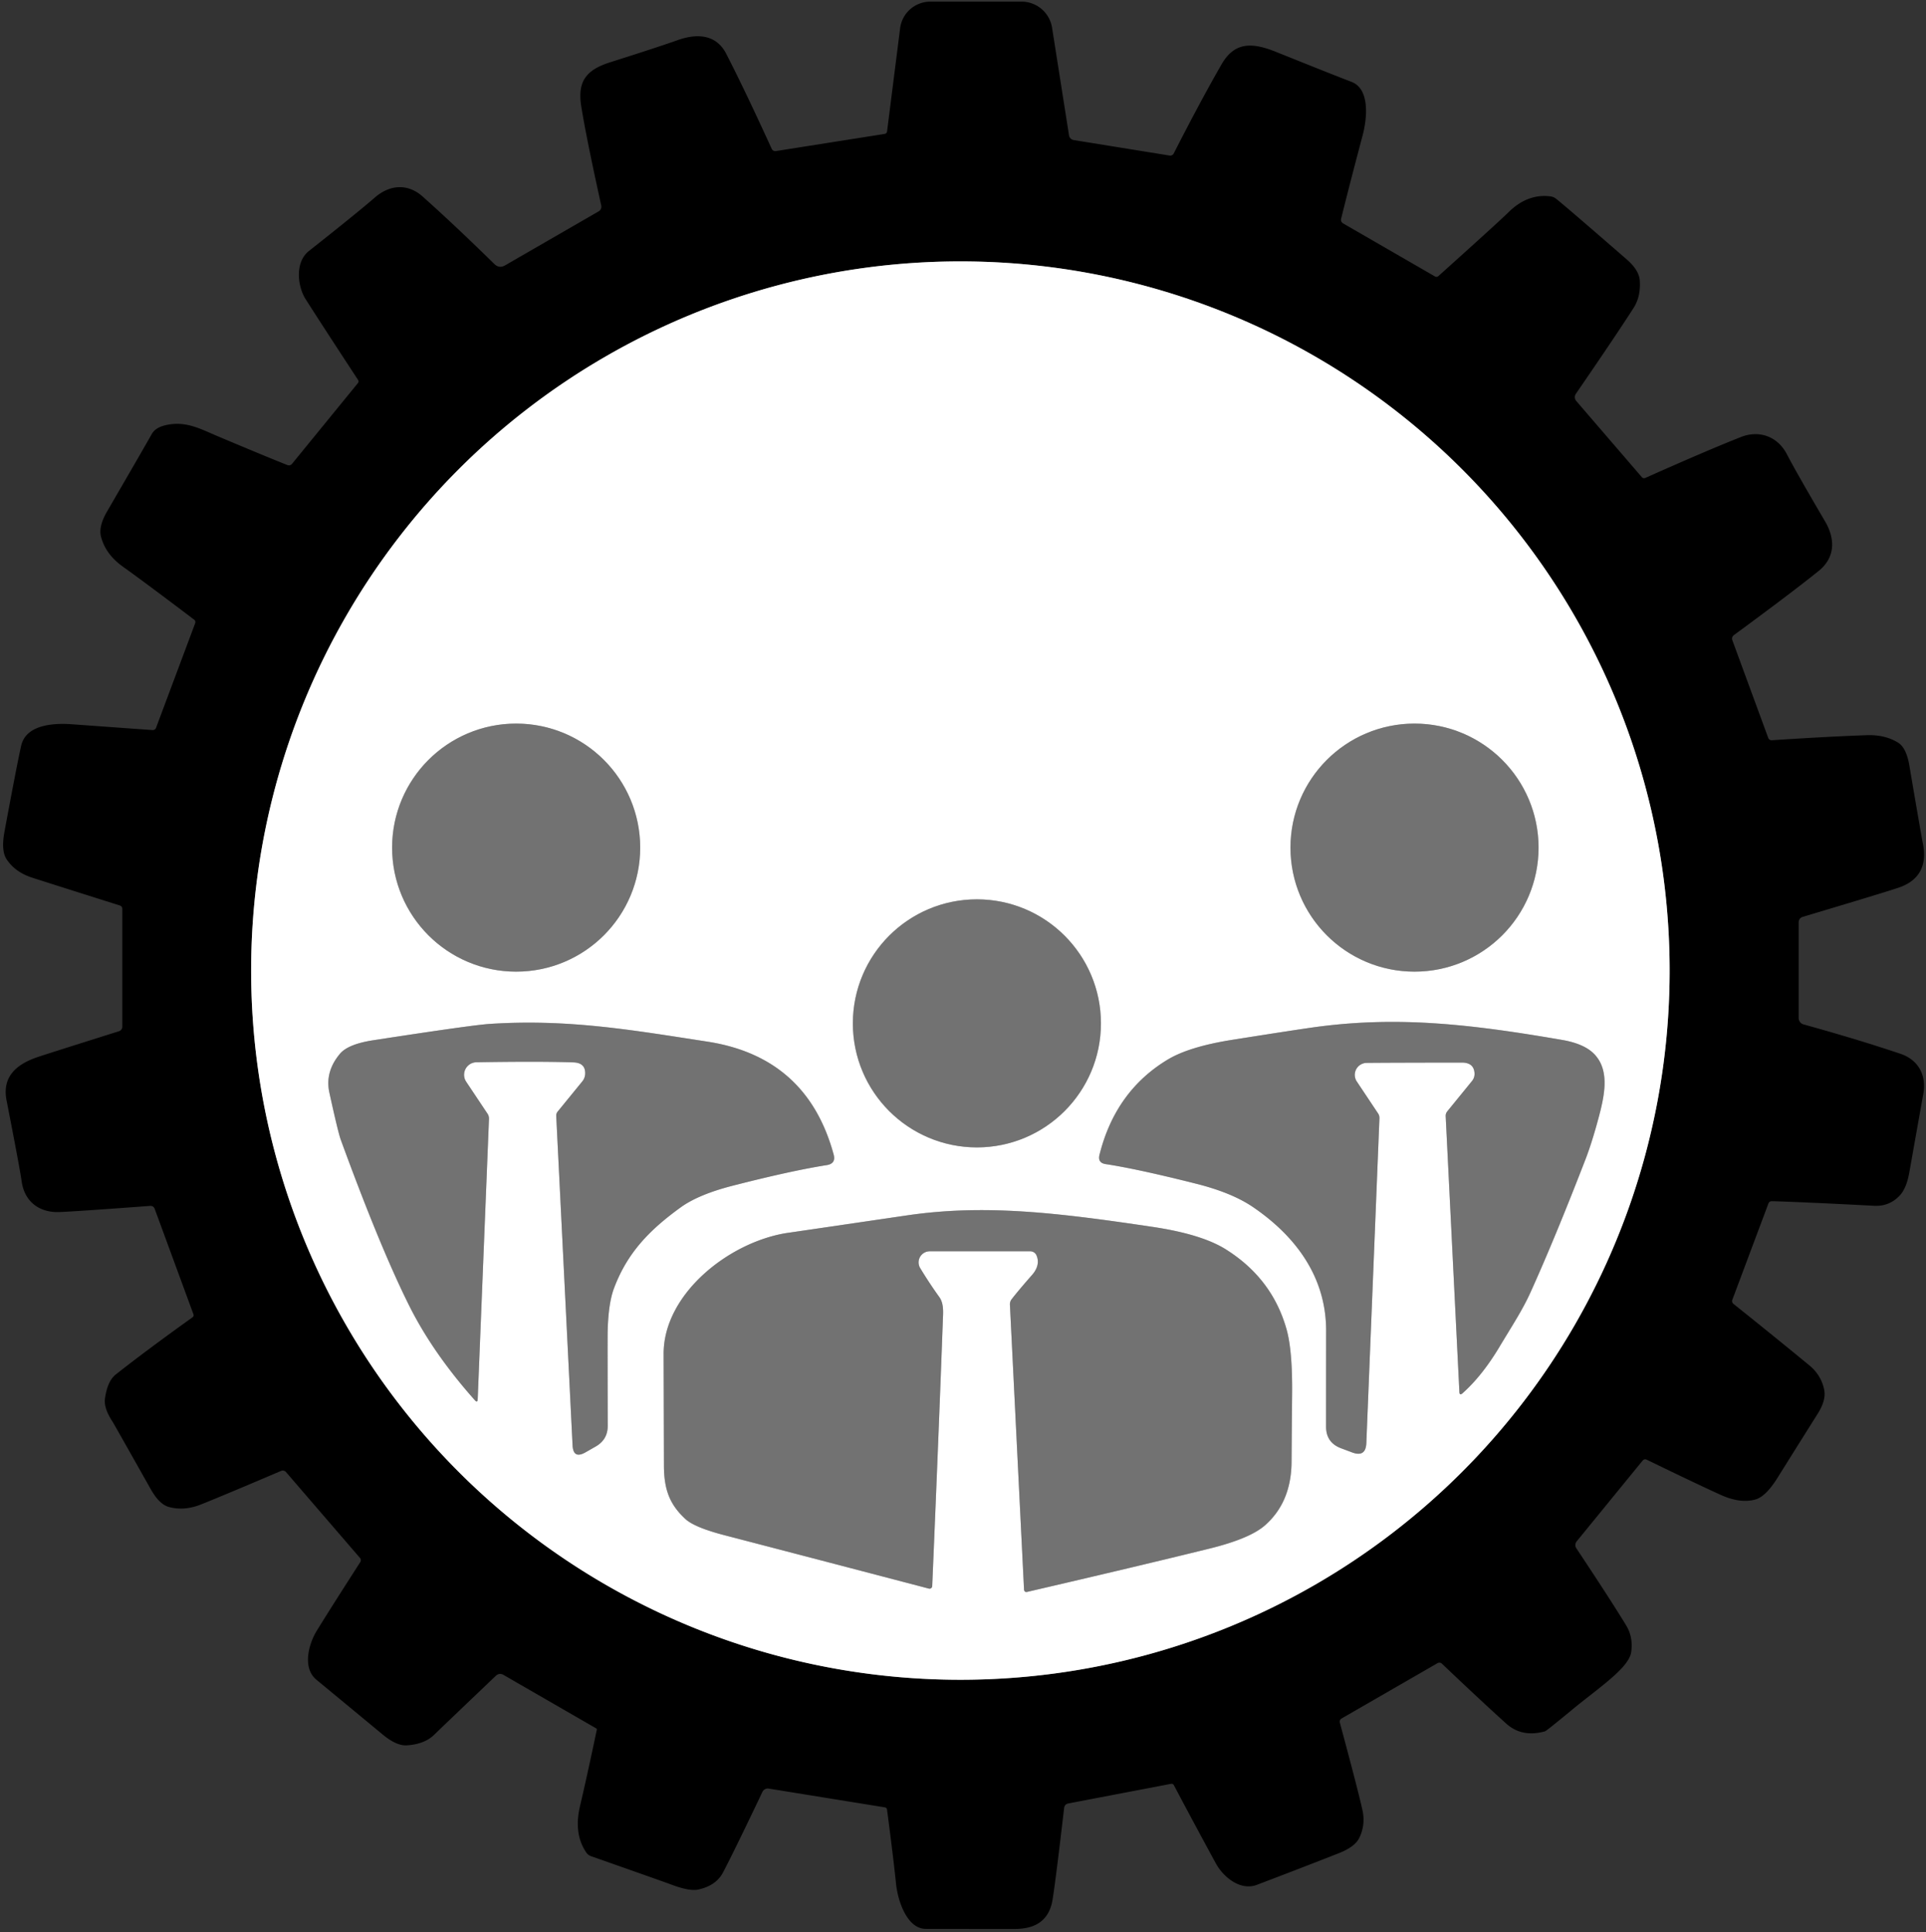 <?xml version="1.0" encoding="UTF-8" standalone="no"?>
<!DOCTYPE svg PUBLIC "-//W3C//DTD SVG 1.1//EN" "http://www.w3.org/Graphics/SVG/1.1/DTD/svg11.dtd">
<svg xmlns="http://www.w3.org/2000/svg" version="1.1" viewBox="0.00 0.00 309.00 310.00">
<rect x="0.00" y="0.00" width="309.00" height="310.00" fill="#333333" stroke="none"/>
<g stroke-width="2.00" fill="none" stroke-linecap="butt">
<path stroke="#808080" vector-effect="non-scaling-stroke" d="
  M 267.87 155.73
  A 113.79 113.79 0.0 0 0 154.08 41.94
  A 113.79 113.79 0.0 0 0 40.29 155.73
  A 113.79 113.79 0.0 0 0 154.08 269.52
  A 113.79 113.79 0.0 0 0 267.87 155.73"
/>
<path stroke="#b9b9b9" vector-effect="non-scaling-stroke" d="
  M 102.71 136.00
  A 19.90 19.90 0.0 0 0 82.81 116.10
  A 19.90 19.90 0.0 0 0 62.91 136.00
  A 19.90 19.90 0.0 0 0 82.81 155.90
  A 19.90 19.90 0.0 0 0 102.71 136.00"
/>
<path stroke="#b9b9b9" vector-effect="non-scaling-stroke" d="
  M 246.84 136.00
  A 19.90 19.90 0.0 0 0 226.94 116.10
  A 19.90 19.90 0.0 0 0 207.04 136.00
  A 19.90 19.90 0.0 0 0 226.94 155.90
  A 19.90 19.90 0.0 0 0 246.84 136.00"
/>
<path stroke="#b9b9b9" vector-effect="non-scaling-stroke" d="
  M 176.63 164.20
  A 19.90 19.90 0.0 0 0 156.73 144.30
  A 19.90 19.90 0.0 0 0 136.83 164.20
  A 19.90 19.90 0.0 0 0 156.73 184.10
  A 19.90 19.90 0.0 0 0 176.63 164.20"
/>
<path stroke="#b9b9b9" vector-effect="non-scaling-stroke" d="
  M 74.79 173.56
  A 2.01 2.01 0.0 0 1 76.43 170.44
  Q 86.58 170.27 92.01 170.46
  Q 93.97 170.53 93.88 172.34
  A 2.06 2.04 -24.0 0 1 93.43 173.50
  L 89.48 178.34
  Q 89.22 178.65 89.24 179.06
  L 91.86 231.89
  Q 91.97 234.16 93.95 233.02
  L 95.61 232.07
  Q 97.51 230.96 97.50 228.76
  Q 97.47 217.82 97.48 214.53
  Q 97.50 209.33 98.53 206.64
  C 100.69 200.92 104.28 197.29 109.21 193.72
  Q 112.06 191.66 117.50 190.26
  Q 126.94 187.84 132.65 186.94
  Q 134.14 186.70 133.75 185.25
  Q 129.49 169.57 113.43 167.12
  C 101.45 165.28 91.18 163.46 78.51 164.29
  Q 75.66 164.48 59.87 166.91
  Q 55.84 167.53 54.54 169.08
  Q 52.12 171.97 52.84 175.29
  Q 54.22 181.61 54.67 182.86
  Q 60.88 199.88 65.55 209.29
  Q 69.37 217.01 76.18 224.66
  Q 76.61 225.15 76.64 224.50
  L 78.45 179.54
  A 1.43 1.40 -60.9 0 0 78.22 178.70
  L 74.79 173.56"
/>
<path stroke="#b9b9b9" vector-effect="non-scaling-stroke" d="
  M 236.57 172.28
  A 1.81 1.76 64.9 0 1 236.17 173.44
  L 232.21 178.30
  Q 231.92 178.65 231.94 179.09
  L 234.14 223.35
  Q 234.17 223.96 234.63 223.56
  Q 237.74 220.80 240.51 216.20
  C 242.58 212.74 244.25 210.23 245.56 207.33
  Q 249.45 198.73 254.36 186.04
  Q 255.24 183.76 256.13 180.59
  C 257.28 176.45 258.52 171.95 255.76 169.11
  Q 254.16 167.47 250.64 166.86
  C 235.78 164.29 224.49 163.08 211.74 164.70
  Q 209.00 165.05 197.70 166.84
  Q 190.81 167.93 187.36 170.00
  Q 178.96 175.05 176.40 185.28
  Q 176.07 186.58 177.39 186.78
  Q 182.52 187.56 191.99 189.95
  Q 197.68 191.39 201.05 193.69
  C 207.87 198.35 212.76 204.87 212.76 213.51
  Q 212.75 223.52 212.75 228.91
  Q 212.75 231.48 215.17 232.38
  L 216.93 233.04
  Q 219.12 233.86 219.21 231.53
  L 221.31 179.44
  Q 221.33 179.00 221.08 178.63
  L 217.68 173.53
  A 1.93 1.92 -17.0 0 1 219.27 170.54
  Q 223.30 170.50 234.52 170.49
  Q 236.52 170.49 236.57 172.28"
/>
<path stroke="#b9b9b9" vector-effect="non-scaling-stroke" d="
  M 166.28 201.40
  C 166.77 202.49 166.43 203.59 165.61 204.53
  Q 163.38 207.07 162.32 208.44
  Q 162.00 208.85 162.03 209.36
  L 164.29 255.00
  Q 164.32 255.53 164.83 255.41
  Q 182.74 251.26 193.97 248.49
  Q 200.53 246.88 202.96 244.73
  Q 207.17 241.02 207.21 234.55
  Q 207.24 230.08 207.30 223.88
  Q 207.38 216.73 206.41 213.29
  Q 204.12 205.15 196.70 200.48
  Q 192.84 198.04 184.97 196.86
  C 169.70 194.58 158.03 193.17 145.50 195.01
  Q 126.23 197.84 126.13 197.85
  C 116.87 199.36 106.45 207.64 106.47 217.24
  Q 106.48 220.72 106.52 235.13
  C 106.53 238.92 107.39 241.36 109.98 243.74
  Q 111.44 245.07 116.14 246.30
  Q 132.27 250.50 149.02 254.89
  A 0.43 0.43 0.0 0 0 149.56 254.49
  Q 150.62 229.63 151.27 211.76
  C 151.30 210.78 151.48 209.20 150.71 208.13
  Q 149.08 205.86 147.64 203.48
  A 1.78 1.78 0.0 0 1 149.16 200.77
  L 165.30 200.77
  A 1.08 1.08 0.0 0 1 166.28 201.40"
/>
</g>
<path fill="#000000" d="
  M 170.72 290.12
  Q 169.39 301.59 168.87 304.79
  Q 168.13 309.43 162.99 309.50
  Q 162.70 309.51 148.52 309.49
  C 145.53 309.48 144.04 305.00 143.76 302.28
  Q 143.31 297.91 142.31 290.35
  Q 142.27 290.04 141.96 289.99
  L 123.34 286.98
  A 0.95 0.95 0.0 0 0 122.32 287.51
  Q 117.79 297.03 115.99 300.45
  Q 114.89 302.54 112.06 303.17
  Q 110.66 303.49 107.78 302.41
  Q 106.47 301.92 94.81 297.82
  A 1.57 1.56 -7.2 0 1 94.07 297.25
  Q 92.01 294.25 93.05 289.81
  Q 94.16 285.09 95.75 277.53
  A 0.19 0.18 -67.5 0 0 95.67 277.33
  L 80.80 268.75
  Q 80.11 268.35 79.53 268.90
  Q 71.08 276.96 69.63 278.37
  Q 68.08 279.86 65.28 280.04
  Q 63.62 280.15 61.39 278.30
  Q 60.43 277.50 50.75 269.50
  C 48.50 267.63 49.48 263.83 50.84 261.62
  Q 53.24 257.73 57.80 250.64
  A 0.55 0.54 -49.0 0 0 57.76 249.98
  L 45.89 236.20
  A 0.69 0.69 0.0 0 0 45.09 236.01
  Q 35.91 239.93 32.19 241.41
  Q 29.56 242.45 27.12 241.80
  Q 25.56 241.39 24.18 238.93
  Q 18.19 228.30 18.07 228.13
  Q 16.62 225.93 16.84 224.41
  Q 17.23 221.60 18.57 220.54
  Q 23.42 216.71 30.89 211.36
  A 0.40 0.40 0.0 0 0 31.04 210.89
  L 24.83 193.99
  Q 24.63 193.44 24.04 193.49
  Q 11.93 194.39 9.52 194.47
  C 6.43 194.59 3.94 192.92 3.47 189.53
  Q 3.19 187.49 1.06 176.59
  C 0.31 172.79 2.57 170.82 5.91 169.65
  Q 7.08 169.24 19.09 165.46
  A 0.75 0.74 -8.5 0 0 19.62 164.75
  L 19.62 145.80
  A 0.54 0.53 9.0 0 0 19.24 145.29
  Q 5.41 140.92 4.86 140.72
  Q 2.34 139.82 1.05 137.85
  Q 0.16 136.49 0.71 133.49
  Q 2.70 122.75 3.39 119.67
  C 4.13 116.36 8.32 115.97 11.55 116.21
  Q 23.07 117.04 24.49 117.14
  A 0.55 0.54 11.7 0 0 25.03 116.79
  L 31.30 100.03
  Q 31.44 99.65 31.13 99.41
  Q 23.38 93.54 19.73 90.93
  Q 16.92 88.93 16.20 86.08
  Q 15.79 84.47 17.17 82.08
  Q 23.31 71.50 24.36 69.62
  Q 24.98 68.52 26.85 68.16
  C 29.96 67.56 32.17 68.83 35.04 70.04
  Q 42.71 73.27 46.08 74.61
  Q 46.55 74.79 46.87 74.40
  L 57.42 61.47
  Q 57.62 61.22 57.44 60.95
  Q 51.30 51.58 49.02 47.98
  C 47.73 45.93 47.29 42.07 49.55 40.28
  Q 57.31 34.15 60.12 31.71
  C 62.68 29.48 65.55 29.53 67.78 31.51
  Q 72.78 35.96 79.30 42.35
  Q 80.09 43.13 81.05 42.57
  L 96.05 33.91
  A 0.87 0.86 69.3 0 0 96.46 32.98
  Q 94.00 21.79 93.25 17.04
  C 92.64 13.12 93.97 11.24 97.87 10.00
  Q 105.51 7.58 108.78 6.42
  C 111.99 5.29 114.95 5.61 116.49 8.59
  Q 119.44 14.31 123.81 23.88
  A 0.64 0.63 -16.7 0 0 124.48 24.24
  L 141.91 21.49
  Q 142.28 21.43 142.32 21.06
  L 144.41 4.54
  A 4.90 4.89 3.6 0 1 149.27 0.26
  L 163.88 0.26
  A 4.97 4.96 -4.5 0 1 168.79 4.45
  L 171.51 21.72
  A 0.90 0.90 0.0 0 0 172.25 22.47
  L 187.66 24.96
  A 0.62 0.62 0.0 0 0 188.31 24.62
  Q 192.56 16.28 195.99 10.31
  C 198.12 6.61 201.02 6.84 204.73 8.33
  Q 213.88 12.01 216.82 13.13
  C 219.86 14.29 219.32 19.11 218.59 21.82
  Q 216.55 29.50 215.17 35.07
  Q 215.05 35.59 215.51 35.86
  L 230.21 44.35
  Q 230.51 44.52 230.78 44.29
  Q 240.42 35.63 242.03 34.04
  Q 245.09 31.04 248.75 31.51
  A 1.86 1.77 66.2 0 1 249.64 31.88
  Q 250.81 32.78 260.96 41.60
  Q 262.96 43.33 263.08 45.01
  Q 263.25 47.57 262.11 49.37
  Q 259.30 53.76 252.83 63.18
  A 0.95 0.94 -48.4 0 0 252.89 64.34
  L 263.40 76.55
  Q 263.64 76.83 263.98 76.68
  Q 274.00 72.21 279.31 70.12
  C 282.11 69.01 285.12 69.90 286.68 72.88
  Q 288.14 75.70 292.82 83.68
  C 294.52 86.59 294.37 89.51 291.80 91.59
  Q 287.58 95.00 278.17 101.91
  A 0.70 0.69 61.8 0 0 277.93 102.72
  L 283.68 118.37
  Q 283.84 118.80 284.29 118.77
  Q 293.26 118.18 299.50 117.96
  Q 302.44 117.86 304.54 119.17
  Q 305.85 119.99 306.33 122.83
  Q 308.19 133.78 308.51 135.40
  C 309.21 138.93 307.87 141.29 304.68 142.40
  Q 302.62 143.11 289.26 147.10
  Q 288.57 147.31 288.57 148.04
  L 288.57 163.33
  A 1.08 1.08 0.0 0 0 289.36 164.37
  Q 297.98 166.75 304.90 169.08
  C 307.73 170.03 309.18 172.49 308.53 175.74
  Q 308.46 176.08 306.32 188.14
  Q 305.86 190.70 304.76 191.85
  Q 303.10 193.59 300.70 193.47
  Q 288.77 192.85 284.29 192.73
  Q 283.86 192.72 283.71 193.12
  L 277.93 208.55
  A 0.59 0.58 30.4 0 0 278.11 209.21
  Q 284.46 214.28 290.28 219.07
  Q 292.20 220.65 292.67 223.01
  Q 292.99 224.65 291.65 226.79
  Q 288.36 232.02 285.18 237.11
  Q 283.30 240.12 281.64 240.59
  Q 279.20 241.27 276.08 239.86
  Q 271.99 238.00 264.22 234.22
  Q 263.81 234.02 263.52 234.37
  L 252.95 247.32
  A 0.93 0.93 0.0 0 0 252.90 248.42
  Q 258.49 256.83 260.91 260.82
  Q 262.04 262.69 261.70 265.09
  C 261.33 267.65 256.35 270.91 252.23 274.32
  Q 248.11 277.73 247.85 277.80
  Q 244.15 278.81 241.65 276.55
  Q 237.53 272.83 231.34 266.94
  A 0.60 0.60 0.0 0 0 230.62 266.86
  L 215.26 275.72
  Q 214.84 275.97 214.97 276.44
  Q 217.89 287.26 218.59 290.45
  Q 219.10 292.80 218.07 294.91
  Q 217.37 296.32 214.84 297.33
  Q 208.48 299.83 201.65 302.42
  C 198.98 303.43 196.25 301.16 195.06 298.97
  Q 191.64 292.69 188.34 286.45
  Q 188.18 286.15 187.85 286.22
  L 171.42 289.36
  Q 170.79 289.48 170.72 290.12
  Z
  M 267.87 155.73
  A 113.79 113.79 0.0 0 0 154.08 41.94
  A 113.79 113.79 0.0 0 0 40.29 155.73
  A 113.79 113.79 0.0 0 0 154.08 269.52
  A 113.79 113.79 0.0 0 0 267.87 155.73
  Z"
/>
<path fill="#ffffff" d="
  M 267.87 155.73
  A 113.79 113.79 0.0 0 1 154.08 269.52
  A 113.79 113.79 0.0 0 1 40.29 155.73
  A 113.79 113.79 0.0 0 1 154.08 41.94
  A 113.79 113.79 0.0 0 1 267.87 155.73
  Z
  M 102.71 136.00
  A 19.90 19.90 0.0 0 0 82.81 116.10
  A 19.90 19.90 0.0 0 0 62.91 136.00
  A 19.90 19.90 0.0 0 0 82.81 155.90
  A 19.90 19.90 0.0 0 0 102.71 136.00
  Z
  M 246.84 136.00
  A 19.90 19.90 0.0 0 0 226.94 116.10
  A 19.90 19.90 0.0 0 0 207.04 136.00
  A 19.90 19.90 0.0 0 0 226.94 155.90
  A 19.90 19.90 0.0 0 0 246.84 136.00
  Z
  M 176.63 164.20
  A 19.90 19.90 0.0 0 0 156.73 144.30
  A 19.90 19.90 0.0 0 0 136.83 164.20
  A 19.90 19.90 0.0 0 0 156.73 184.10
  A 19.90 19.90 0.0 0 0 176.63 164.20
  Z
  M 74.79 173.56
  A 2.01 2.01 0.0 0 1 76.43 170.44
  Q 86.58 170.27 92.01 170.46
  Q 93.97 170.53 93.88 172.34
  A 2.06 2.04 -24.0 0 1 93.43 173.50
  L 89.48 178.34
  Q 89.22 178.65 89.24 179.06
  L 91.86 231.89
  Q 91.97 234.16 93.95 233.02
  L 95.61 232.07
  Q 97.51 230.96 97.50 228.76
  Q 97.47 217.82 97.48 214.53
  Q 97.50 209.33 98.53 206.64
  C 100.69 200.92 104.28 197.29 109.21 193.72
  Q 112.06 191.66 117.50 190.26
  Q 126.94 187.84 132.65 186.94
  Q 134.14 186.70 133.75 185.25
  Q 129.49 169.57 113.43 167.12
  C 101.45 165.28 91.18 163.46 78.51 164.29
  Q 75.66 164.48 59.87 166.91
  Q 55.84 167.53 54.54 169.08
  Q 52.12 171.97 52.84 175.29
  Q 54.22 181.61 54.67 182.86
  Q 60.88 199.88 65.55 209.29
  Q 69.37 217.01 76.18 224.66
  Q 76.61 225.15 76.64 224.50
  L 78.45 179.54
  A 1.43 1.40 -60.9 0 0 78.22 178.70
  L 74.79 173.56
  Z
  M 236.57 172.28
  A 1.81 1.76 64.9 0 1 236.17 173.44
  L 232.21 178.30
  Q 231.92 178.65 231.94 179.09
  L 234.14 223.35
  Q 234.17 223.96 234.63 223.56
  Q 237.74 220.80 240.51 216.20
  C 242.58 212.74 244.25 210.23 245.56 207.33
  Q 249.45 198.73 254.36 186.04
  Q 255.24 183.76 256.13 180.59
  C 257.28 176.45 258.52 171.95 255.76 169.11
  Q 254.16 167.47 250.64 166.86
  C 235.78 164.29 224.49 163.08 211.74 164.70
  Q 209.00 165.05 197.70 166.84
  Q 190.81 167.93 187.36 170.00
  Q 178.96 175.05 176.40 185.28
  Q 176.07 186.58 177.39 186.78
  Q 182.52 187.56 191.99 189.95
  Q 197.68 191.39 201.05 193.69
  C 207.87 198.35 212.76 204.87 212.76 213.51
  Q 212.75 223.52 212.75 228.91
  Q 212.75 231.48 215.17 232.38
  L 216.93 233.04
  Q 219.12 233.86 219.21 231.53
  L 221.31 179.44
  Q 221.33 179.00 221.08 178.63
  L 217.68 173.53
  A 1.93 1.92 -17.0 0 1 219.27 170.54
  Q 223.30 170.50 234.52 170.49
  Q 236.52 170.49 236.57 172.28
  Z
  M 166.28 201.40
  C 166.77 202.49 166.43 203.59 165.61 204.53
  Q 163.38 207.07 162.32 208.44
  Q 162.00 208.85 162.03 209.36
  L 164.29 255.00
  Q 164.32 255.53 164.83 255.41
  Q 182.74 251.26 193.97 248.49
  Q 200.53 246.88 202.96 244.73
  Q 207.17 241.02 207.21 234.55
  Q 207.24 230.08 207.30 223.88
  Q 207.38 216.73 206.41 213.29
  Q 204.12 205.15 196.70 200.48
  Q 192.84 198.04 184.97 196.86
  C 169.70 194.58 158.03 193.17 145.50 195.01
  Q 126.23 197.84 126.13 197.85
  C 116.87 199.36 106.45 207.64 106.47 217.24
  Q 106.48 220.72 106.52 235.13
  C 106.53 238.92 107.39 241.36 109.98 243.74
  Q 111.44 245.07 116.14 246.30
  Q 132.27 250.50 149.02 254.89
  A 0.43 0.43 0.0 0 0 149.56 254.49
  Q 150.62 229.63 151.27 211.76
  C 151.30 210.78 151.48 209.20 150.71 208.13
  Q 149.08 205.86 147.64 203.48
  A 1.78 1.78 0.0 0 1 149.16 200.77
  L 165.30 200.77
  A 1.08 1.08 0.0 0 1 166.28 201.40
  Z"
/>
<circle fill="#727272" cx="82.81" cy="136.00" r="19.90"/>
<circle fill="#727272" cx="226.94" cy="136.00" r="19.90"/>
<circle fill="#727272" cx="156.73" cy="164.20" r="19.90"/>
<path fill="#727272" d="
  M 74.79 173.56
  L 78.22 178.70
  A 1.43 1.40 -60.9 0 1 78.45 179.54
  L 76.64 224.50
  Q 76.61 225.15 76.18 224.66
  Q 69.37 217.01 65.55 209.29
  Q 60.88 199.88 54.67 182.86
  Q 54.22 181.61 52.84 175.29
  Q 52.12 171.97 54.54 169.08
  Q 55.84 167.53 59.87 166.91
  Q 75.66 164.48 78.51 164.29
  C 91.18 163.46 101.45 165.28 113.43 167.12
  Q 129.49 169.57 133.75 185.25
  Q 134.14 186.70 132.65 186.94
  Q 126.94 187.84 117.50 190.26
  Q 112.06 191.66 109.21 193.72
  C 104.28 197.29 100.69 200.92 98.53 206.64
  Q 97.50 209.33 97.48 214.53
  Q 97.47 217.82 97.50 228.76
  Q 97.51 230.96 95.61 232.07
  L 93.95 233.02
  Q 91.97 234.16 91.86 231.89
  L 89.24 179.06
  Q 89.22 178.65 89.48 178.34
  L 93.43 173.50
  A 2.06 2.04 -24.0 0 0 93.88 172.34
  Q 93.97 170.53 92.01 170.46
  Q 86.58 170.27 76.43 170.44
  A 2.01 2.01 0.0 0 0 74.79 173.56
  Z"
/>
<path fill="#727272" d="
  M 236.57 172.28
  Q 236.52 170.49 234.52 170.49
  Q 223.30 170.50 219.27 170.54
  A 1.93 1.92 -17.0 0 0 217.68 173.53
  L 221.08 178.63
  Q 221.33 179.00 221.31 179.44
  L 219.21 231.53
  Q 219.12 233.86 216.93 233.04
  L 215.17 232.38
  Q 212.75 231.48 212.75 228.91
  Q 212.75 223.52 212.76 213.51
  C 212.76 204.87 207.87 198.35 201.05 193.69
  Q 197.68 191.39 191.99 189.95
  Q 182.52 187.56 177.39 186.78
  Q 176.07 186.58 176.40 185.28
  Q 178.96 175.05 187.36 170.00
  Q 190.81 167.93 197.70 166.84
  Q 209.00 165.05 211.74 164.70
  C 224.49 163.08 235.78 164.29 250.64 166.86
  Q 254.16 167.47 255.76 169.11
  C 258.52 171.95 257.28 176.45 256.13 180.59
  Q 255.24 183.76 254.36 186.04
  Q 249.45 198.73 245.56 207.33
  C 244.25 210.23 242.58 212.74 240.51 216.20
  Q 237.74 220.80 234.63 223.56
  Q 234.17 223.96 234.14 223.35
  L 231.94 179.09
  Q 231.92 178.65 232.21 178.30
  L 236.17 173.44
  A 1.81 1.76 64.9 0 0 236.57 172.28
  Z"
/>
<path fill="#727272" d="
  M 166.28 201.40
  A 1.08 1.08 0.0 0 0 165.30 200.77
  L 149.16 200.77
  A 1.78 1.78 0.0 0 0 147.64 203.48
  Q 149.08 205.86 150.71 208.13
  C 151.48 209.20 151.30 210.78 151.27 211.76
  Q 150.62 229.63 149.56 254.49
  A 0.43 0.43 0.0 0 1 149.02 254.89
  Q 132.27 250.50 116.14 246.30
  Q 111.44 245.07 109.98 243.74
  C 107.39 241.36 106.53 238.92 106.52 235.13
  Q 106.48 220.72 106.47 217.24
  C 106.45 207.64 116.87 199.36 126.13 197.85
  Q 126.23 197.84 145.50 195.01
  C 158.03 193.17 169.70 194.58 184.97 196.86
  Q 192.84 198.04 196.70 200.48
  Q 204.12 205.15 206.41 213.29
  Q 207.38 216.73 207.30 223.88
  Q 207.24 230.08 207.21 234.55
  Q 207.17 241.02 202.96 244.73
  Q 200.53 246.88 193.97 248.49
  Q 182.74 251.26 164.83 255.41
  Q 164.32 255.53 164.29 255.00
  L 162.03 209.36
  Q 162.00 208.85 162.32 208.44
  Q 163.38 207.07 165.61 204.53
  C 166.43 203.59 166.77 202.49 166.28 201.40
  Z"
/>
</svg>
